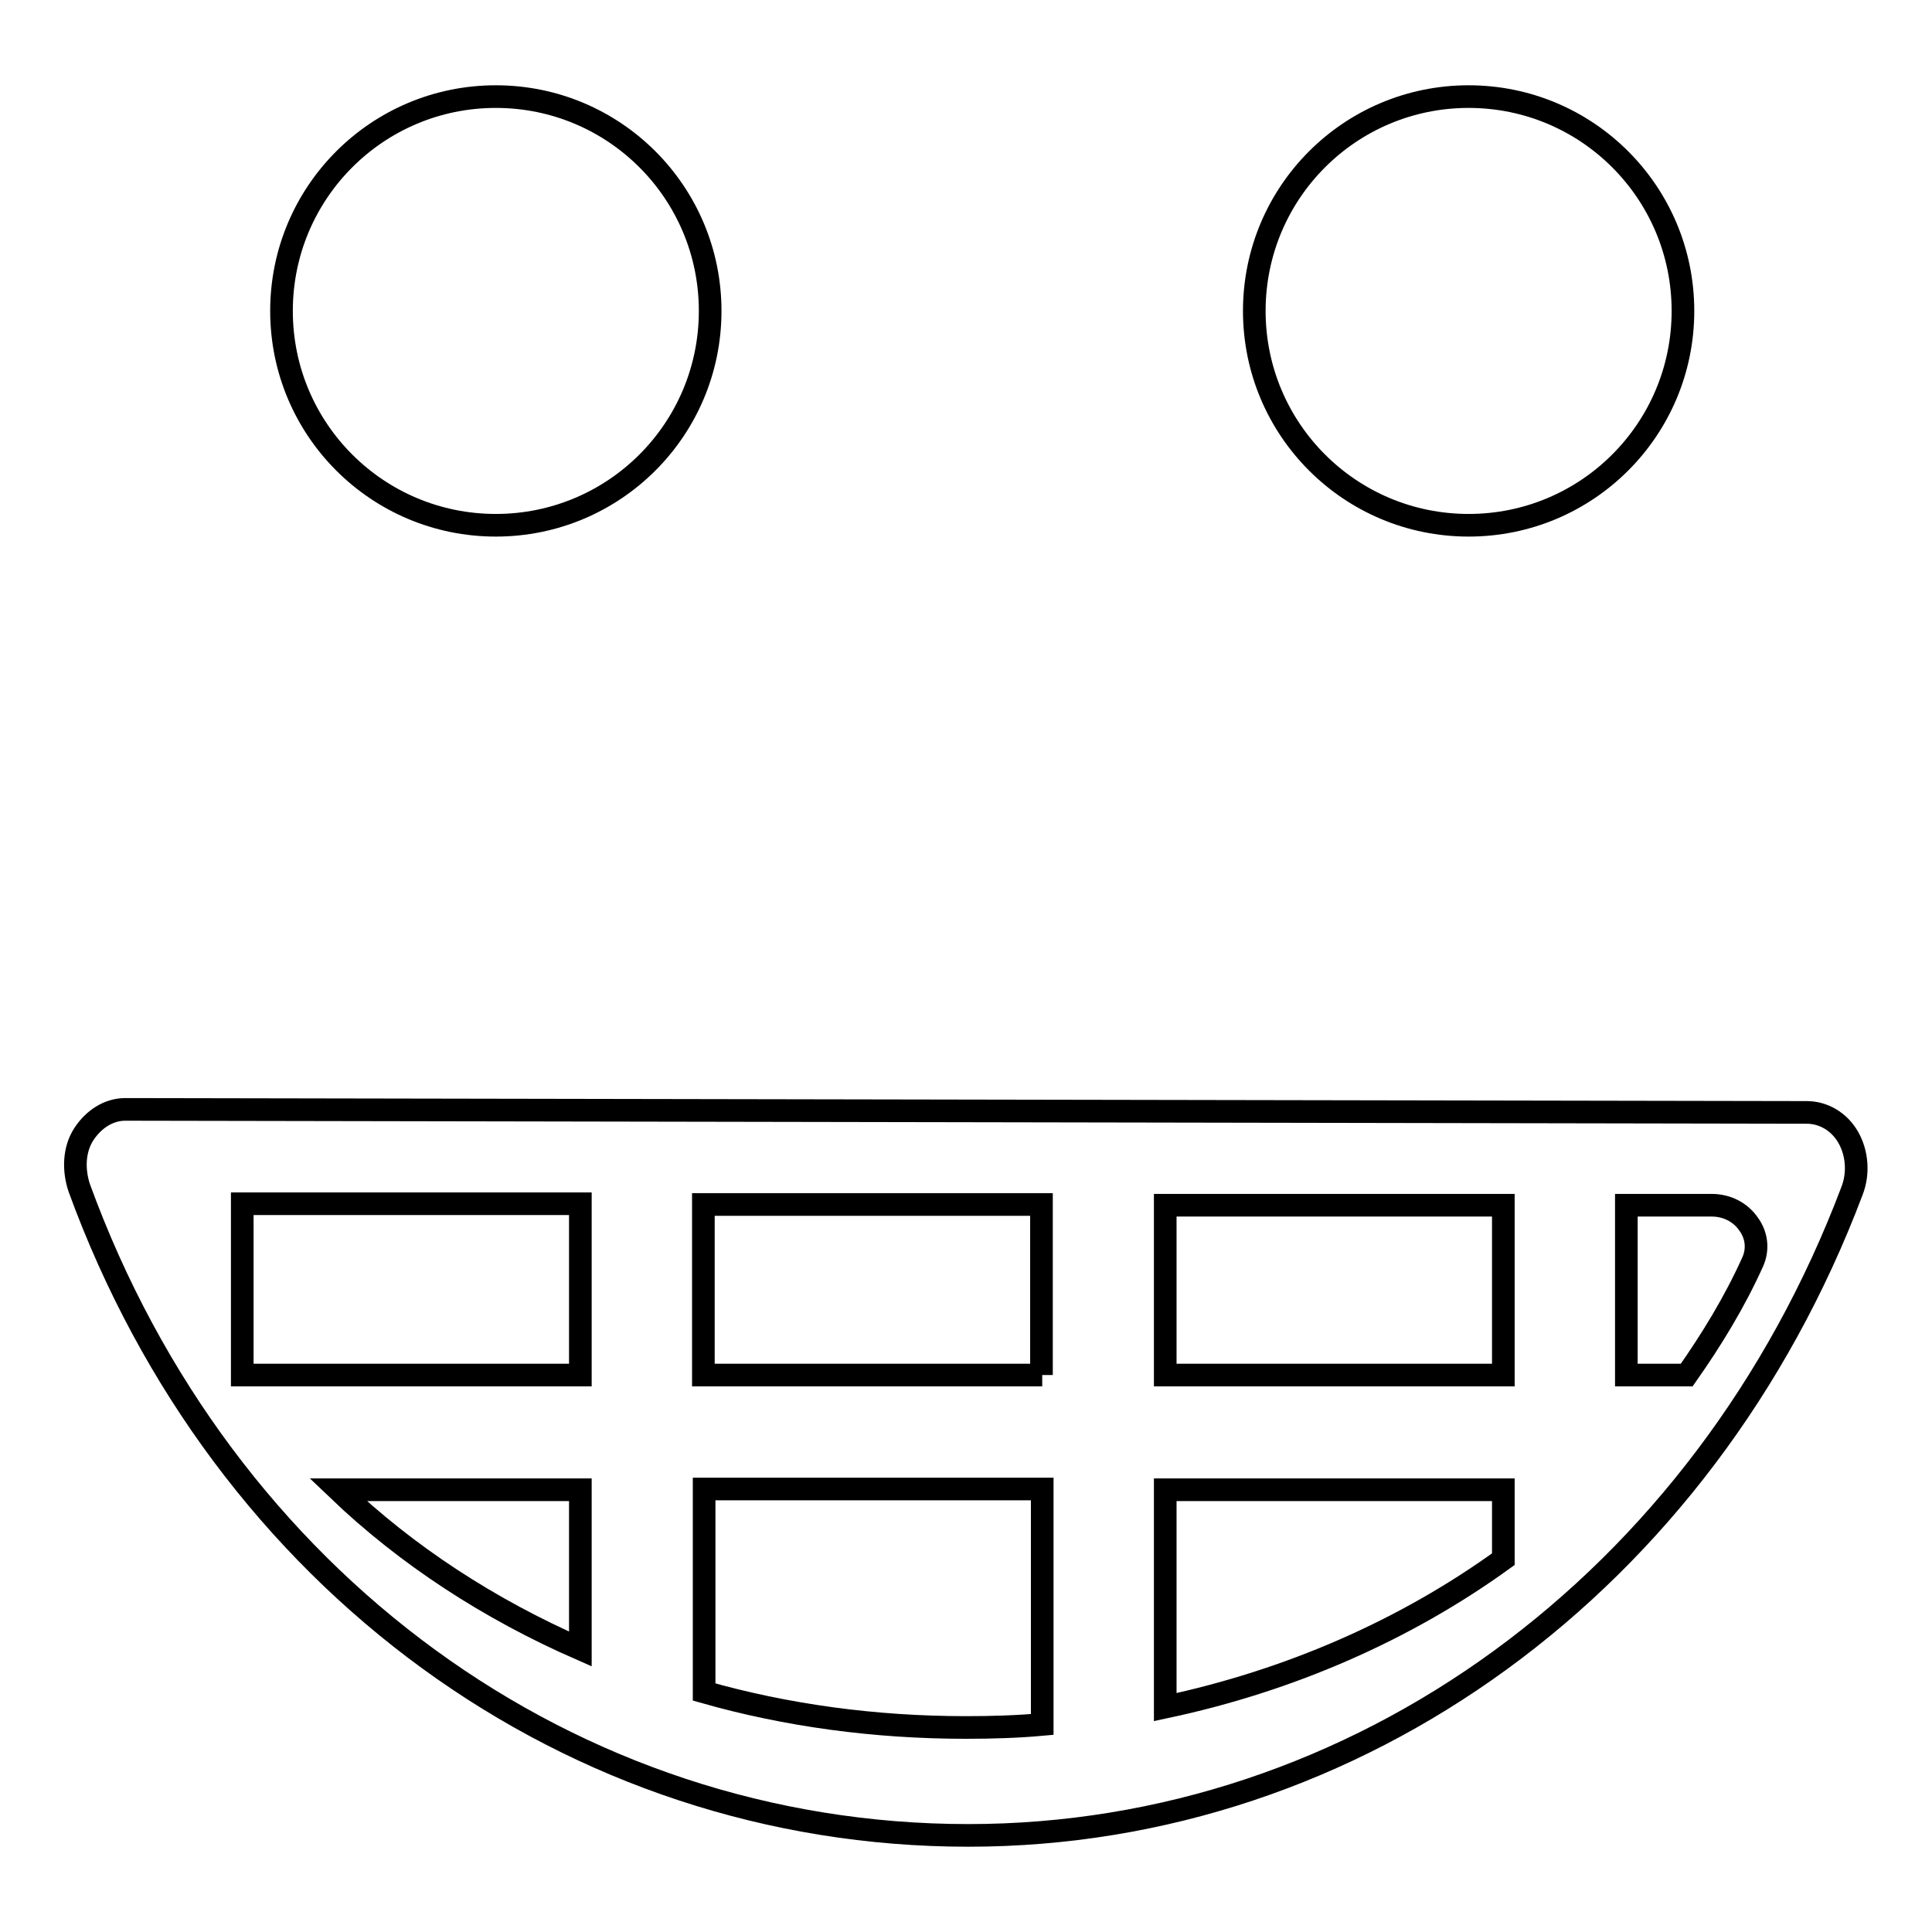 <?xml version="1.0" encoding="utf-8"?>
<!-- Svg Vector Icons : http://www.onlinewebfonts.com/icon -->
<!DOCTYPE svg PUBLIC "-//W3C//DTD SVG 1.1//EN" "http://www.w3.org/Graphics/SVG/1.1/DTD/svg11.dtd">
<svg version="1.1" xmlns="http://www.w3.org/2000/svg" xmlns:xlink="http://www.w3.org/1999/xlink" x="0px" y="0px" viewBox="0 0 256 256" enable-background="new 0 0 256 256" xml:space="preserve">
<g><g><g><path stroke-width="3" fill-opacity="0" stroke="#000000"  d="M239.4,147.4L16.6,147l0,0c-2.2,0-4.2,1.3-5.5,3.3s-1.4,4.7-0.6,7.1c19,52.1,65.2,85.8,117.8,85.8c51.5,0,97.5-33.5,117.1-85.4c0.9-2.3,0.7-5-0.5-7.1C243.7,148.6,241.6,147.4,239.4,147.4z M76.9,218.5c-12.1-5.3-23-12.4-32.1-21.1h32.1V218.5z M76.9,182.2H32.1v-22.7l44.8,0V182.2z M138.1,228.5c-3.3,0.3-6.7,0.4-10.1,0.4c-12.1,0-23.8-1.6-34.7-4.7v-26.9h44.8V228.5z M138.1,182.2H93.2v-22.6l44.8,0V182.2z M199.2,206.6c-13,9.4-28.3,16.1-44.8,19.6v-28.8h44.8V206.6z M199.2,182.2h-44.8v-22.5l44.8,0V182.2z M232.2,167.3c-2.4,5.3-5.4,10.2-8.7,14.9h-8v-22.5h11.3c2,0,3.8,0.9,4.9,2.5C232.8,163.7,233,165.6,232.2,167.3z M37.3,41.2c0-15.7,12.7-28.4,28.4-28.4c15.7,0,28.4,12.7,28.4,28.4c0,15.7-12.7,28.4-28.4,28.4C50,69.6,37.3,56.9,37.3,41.2z M166.2,41.2c0-15.7,12.7-28.4,28.4-28.4c15.7,0,28.4,12.7,28.4,28.4c0,15.7-12.7,28.4-28.4,28.4S166.2,56.9,166.2,41.2z"/></g><g></g><g></g><g></g><g></g><g></g><g></g><g></g><g></g><g></g><g></g><g></g><g></g><g></g><g></g><g></g></g></g>
</svg>